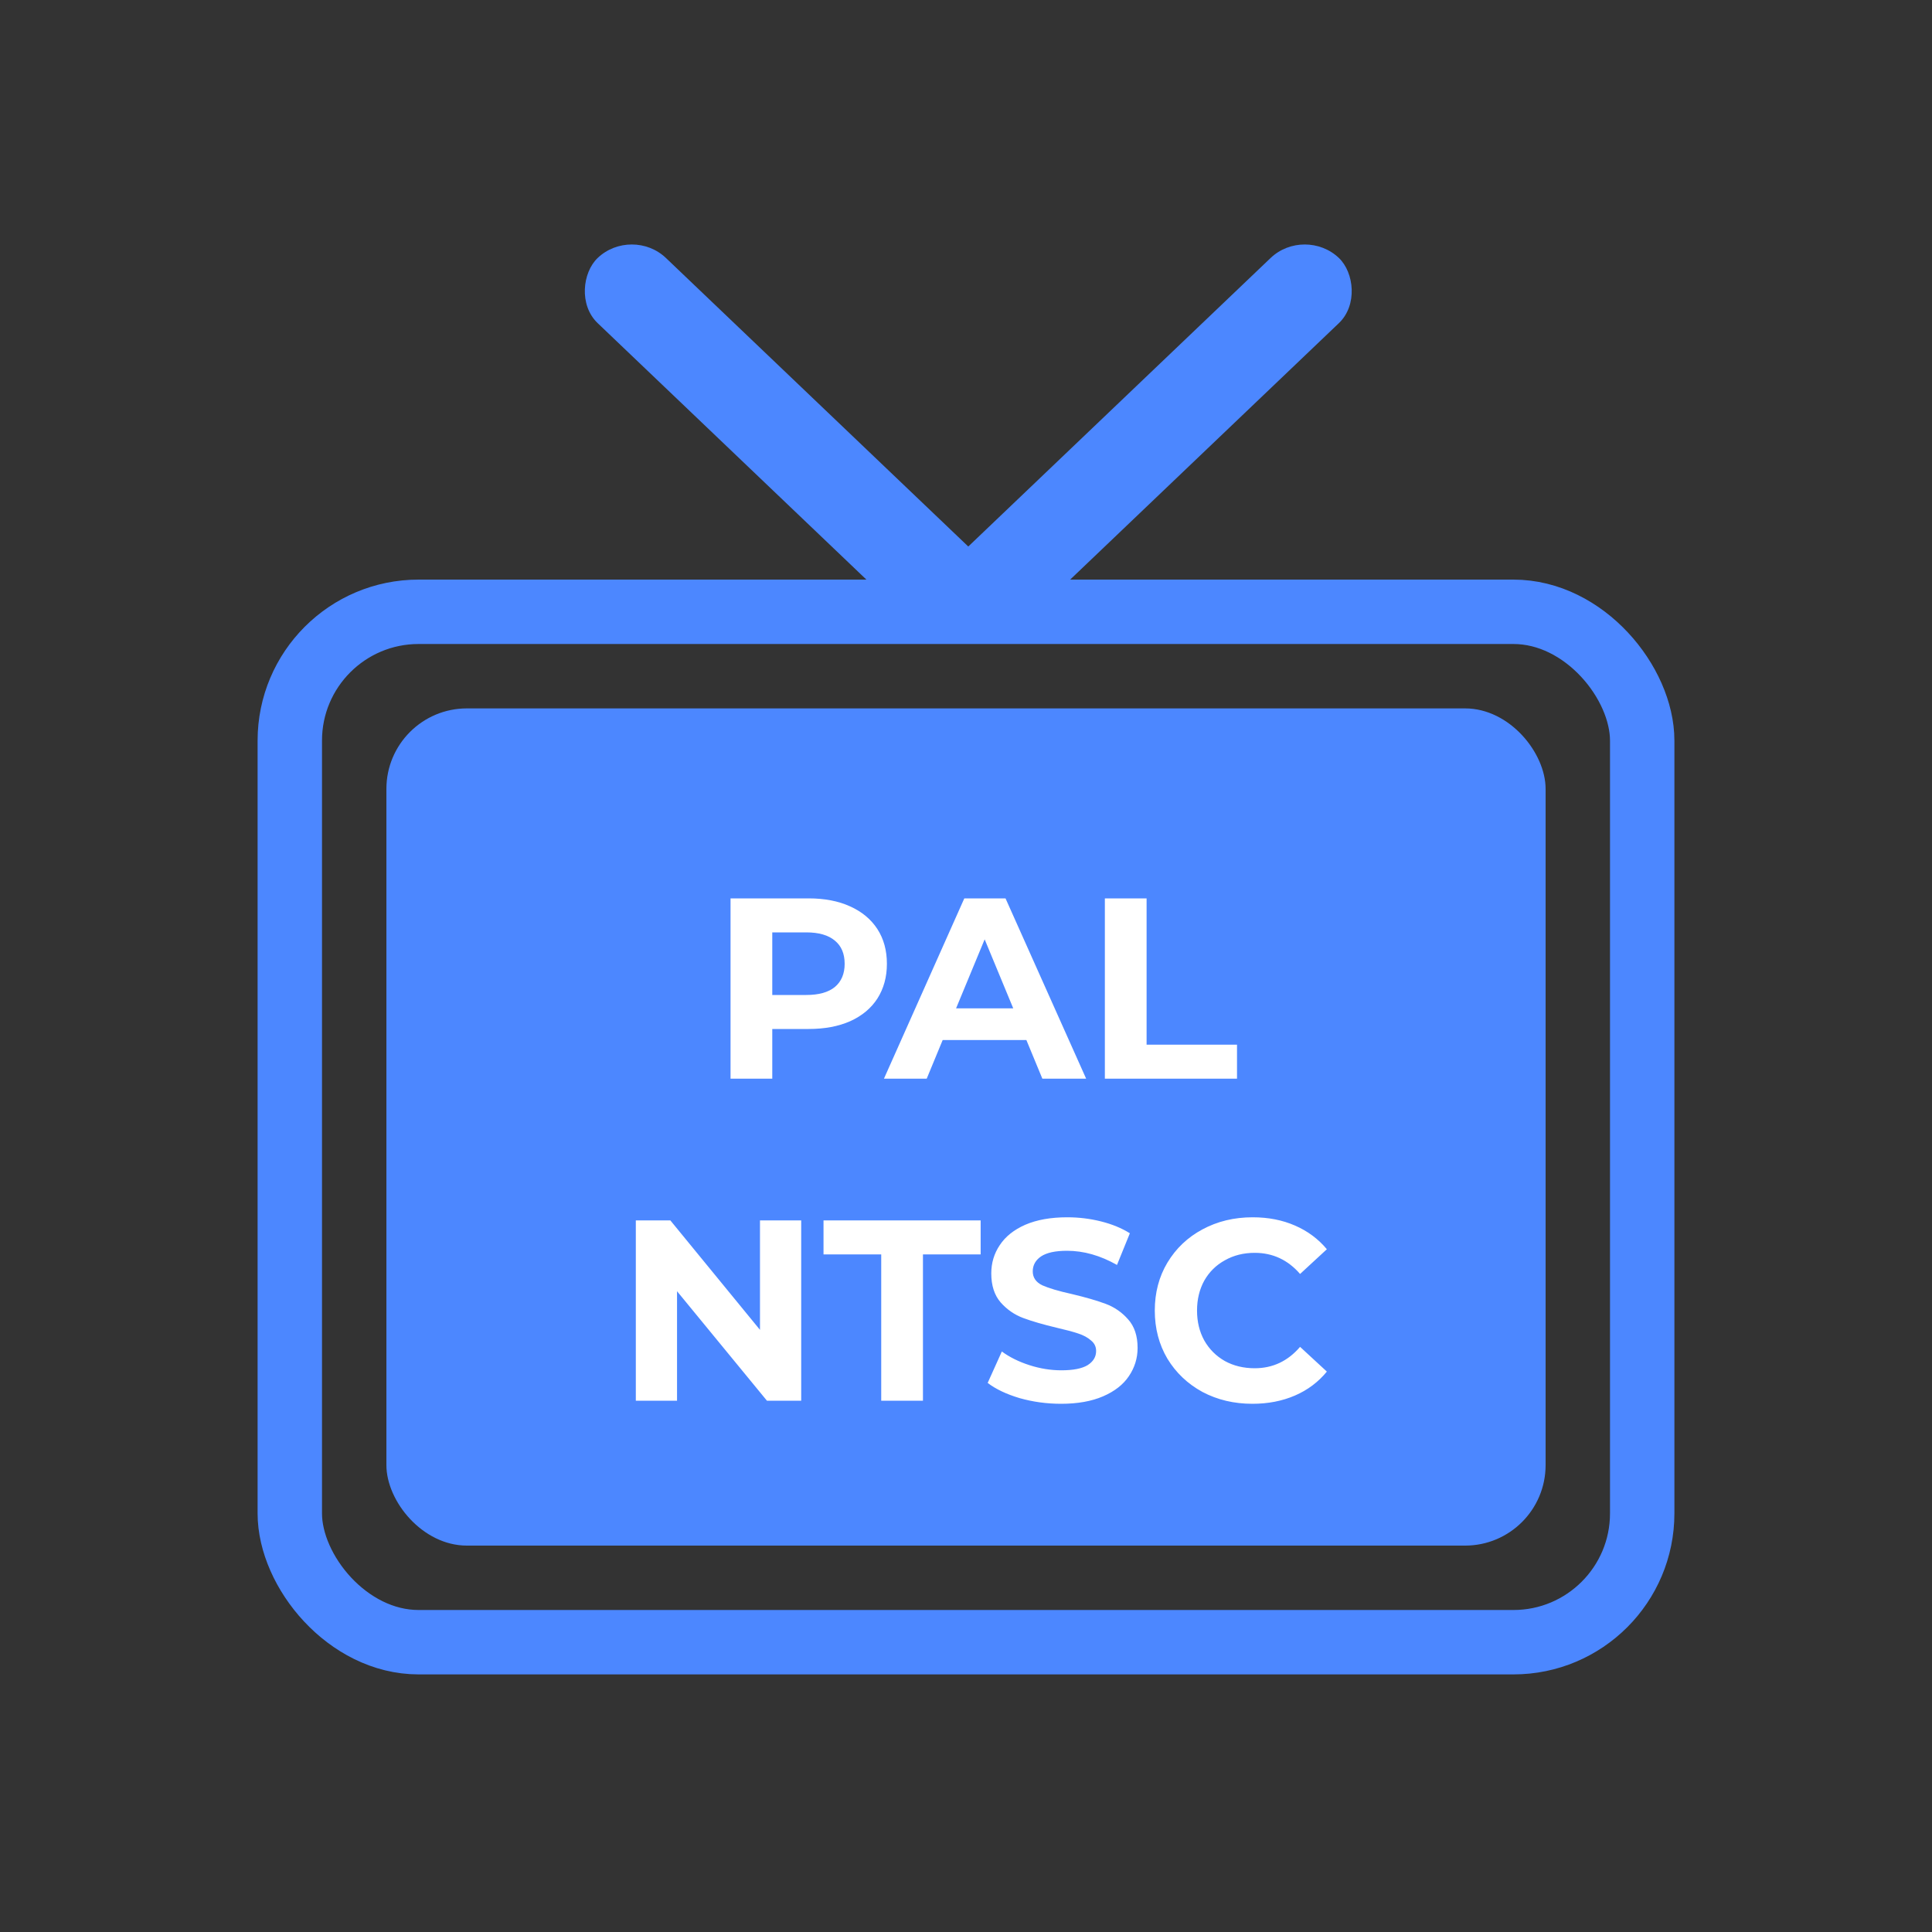 <svg width="120" height="120" viewBox="0 0 120 120" fill="none" xmlns="http://www.w3.org/2000/svg">
<rect x="0" y="0" width="120" height="120" fill="#333333" stroke="none"/>
<mask id="mask0_47_561" style="mask-type:alpha" maskUnits="userSpaceOnUse" x="0" y="0" width="120" height="120">
<rect width="120" height="120" fill="#C4C4C4"/>
</mask>
<g mask="url(#mask0_47_561)">
</g>
<rect width="33.237" height="5.865" rx="2.933" transform="matrix(0.723 0.69 -0.723 0.69 39.242 14)" fill="#4C87FF"/>
<rect width="33.237" height="5.865" rx="2.933" transform="matrix(-0.723 0.69 0.723 0.69 81.041 14)" fill="#4C87FF"/>
<rect x="18" y="38" width="84" height="64" rx="8" stroke="#4C87FF" stroke-width="4"/>
<rect x="24" y="44" width="72" height="52" rx="5" fill="#4C87FF"/>
<path d="M50.223 55.8C51.215 55.8 52.074 55.965 52.799 56.296C53.535 56.627 54.1 57.096 54.495 57.704C54.889 58.312 55.087 59.032 55.087 59.864C55.087 60.685 54.889 61.405 54.495 62.024C54.1 62.632 53.535 63.101 52.799 63.432C52.074 63.752 51.215 63.912 50.223 63.912H47.967V67H45.375V55.8H50.223ZM50.079 61.8C50.858 61.8 51.45 61.635 51.855 61.304C52.26 60.963 52.463 60.483 52.463 59.864C52.463 59.235 52.26 58.755 51.855 58.424C51.45 58.083 50.858 57.912 50.079 57.912H47.967V61.8H50.079ZM63.751 64.6H58.551L57.559 67H54.903L59.895 55.8H62.455L67.463 67H64.743L63.751 64.6ZM62.935 62.632L61.159 58.344L59.383 62.632H62.935ZM68.625 55.8H71.217V64.888H76.833V67H68.625V55.8Z" fill="white"/>
<path d="M49.764 75.8V87H47.636L42.052 80.2V87H39.492V75.8H41.636L47.204 82.6V75.8H49.764ZM54.734 77.912H51.15V75.8H60.91V77.912H57.326V87H54.734V77.912ZM65.906 87.192C65.021 87.192 64.162 87.075 63.33 86.84C62.509 86.595 61.848 86.28 61.346 85.896L62.226 83.944C62.706 84.296 63.277 84.579 63.938 84.792C64.6 85.005 65.261 85.112 65.922 85.112C66.658 85.112 67.202 85.005 67.554 84.792C67.906 84.568 68.082 84.275 68.082 83.912C68.082 83.645 67.976 83.427 67.762 83.256C67.56 83.075 67.293 82.931 66.962 82.824C66.642 82.717 66.205 82.6 65.65 82.472C64.797 82.269 64.098 82.067 63.554 81.864C63.01 81.661 62.541 81.336 62.146 80.888C61.762 80.44 61.57 79.843 61.57 79.096C61.57 78.445 61.746 77.859 62.098 77.336C62.45 76.803 62.978 76.381 63.682 76.072C64.397 75.763 65.266 75.608 66.29 75.608C67.005 75.608 67.704 75.693 68.386 75.864C69.069 76.035 69.666 76.28 70.178 76.6L69.378 78.568C68.344 77.981 67.309 77.688 66.274 77.688C65.549 77.688 65.01 77.805 64.658 78.04C64.317 78.275 64.146 78.584 64.146 78.968C64.146 79.352 64.344 79.64 64.738 79.832C65.144 80.013 65.757 80.195 66.578 80.376C67.432 80.579 68.13 80.781 68.674 80.984C69.218 81.187 69.682 81.507 70.066 81.944C70.461 82.381 70.658 82.973 70.658 83.72C70.658 84.36 70.477 84.947 70.114 85.48C69.762 86.003 69.229 86.419 68.514 86.728C67.8 87.037 66.93 87.192 65.906 87.192ZM77.79 87.192C76.648 87.192 75.614 86.947 74.686 86.456C73.768 85.955 73.043 85.267 72.51 84.392C71.987 83.507 71.726 82.509 71.726 81.4C71.726 80.291 71.987 79.299 72.51 78.424C73.043 77.539 73.768 76.851 74.686 76.36C75.614 75.859 76.654 75.608 77.806 75.608C78.776 75.608 79.651 75.779 80.43 76.12C81.219 76.461 81.88 76.952 82.414 77.592L80.75 79.128C79.992 78.253 79.054 77.816 77.934 77.816C77.24 77.816 76.622 77.971 76.078 78.28C75.534 78.579 75.107 79 74.798 79.544C74.499 80.088 74.35 80.707 74.35 81.4C74.35 82.093 74.499 82.712 74.798 83.256C75.107 83.8 75.534 84.227 76.078 84.536C76.622 84.835 77.24 84.984 77.934 84.984C79.054 84.984 79.992 84.541 80.75 83.656L82.414 85.192C81.88 85.843 81.219 86.339 80.43 86.68C79.64 87.021 78.76 87.192 77.79 87.192Z" fill="white"/>
</svg>
